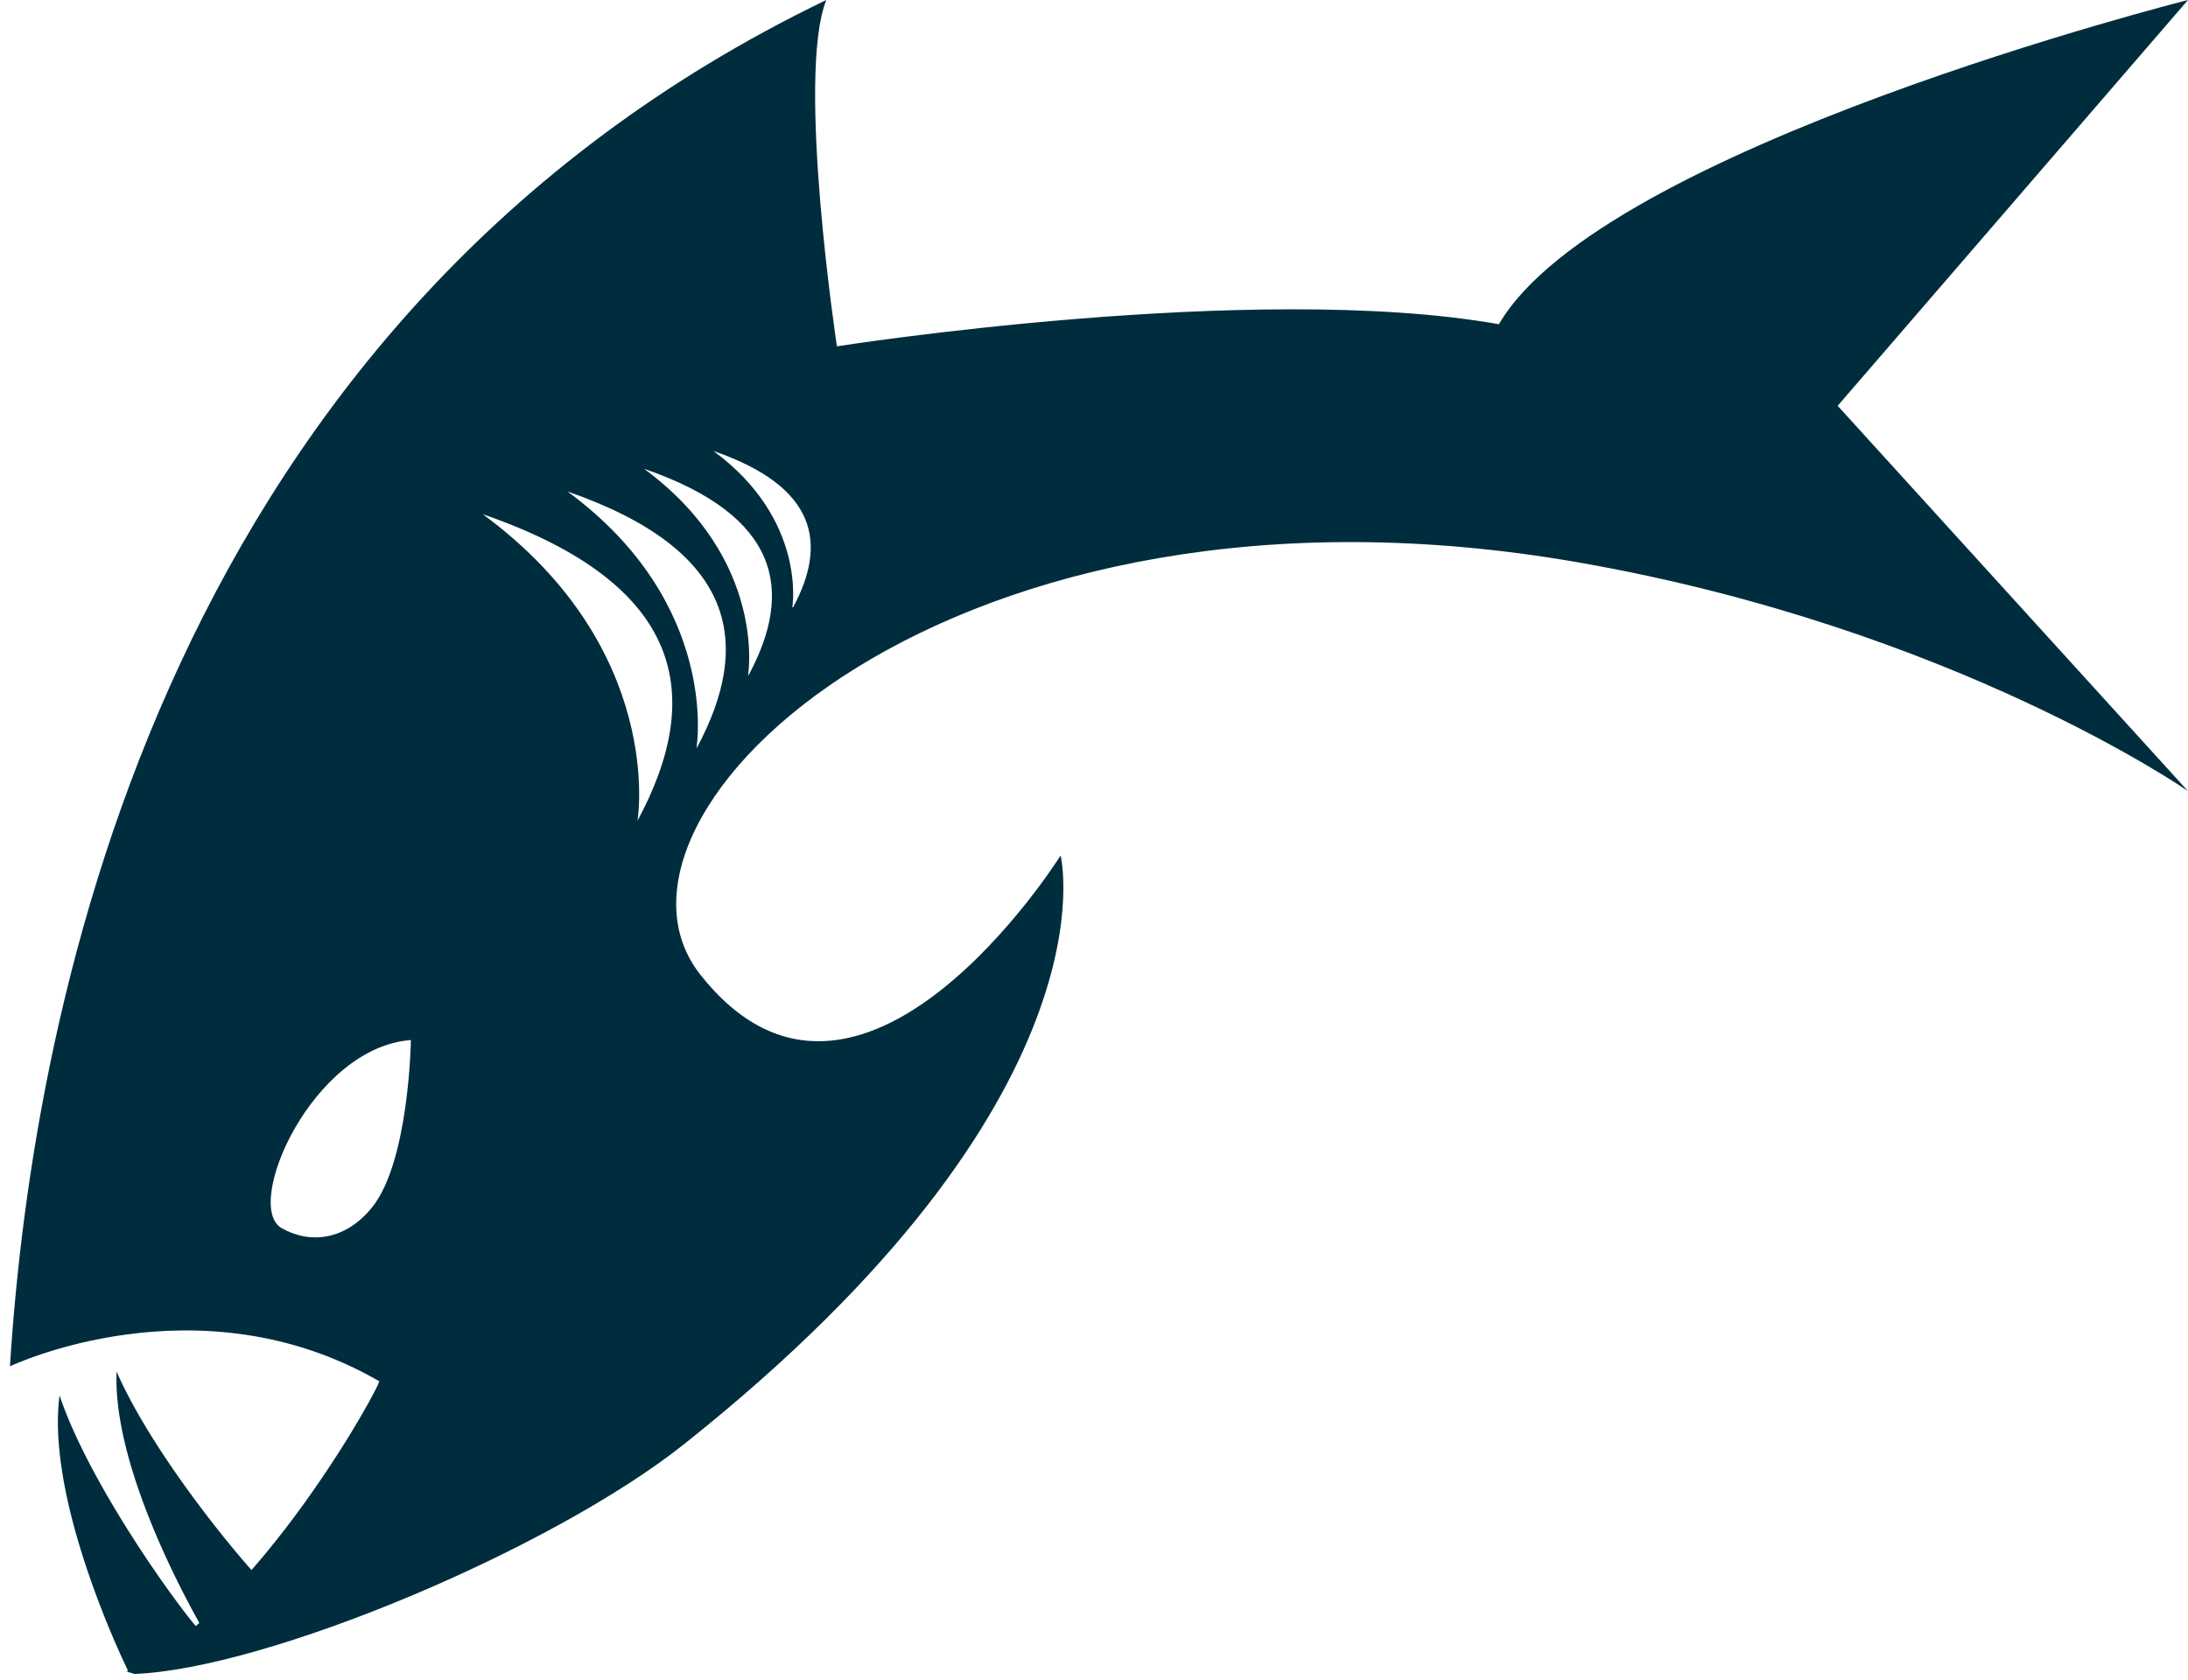 <?xml version="1.0"?>
<svg xmlns="http://www.w3.org/2000/svg" id="Layer_2" data-name="Layer 2" viewBox="0 0 296.86 228.02">
  <defs>
    <style>.cls-1{fill:#002d3d;}</style>
  </defs>
  <path class="cls-1" d="M15.82,186.14c5.38,12.28,18.83,28,21,29.72a14.14,14.14,0,0,1-8.41,6.75S15.2,200.94,15.82,186.14Z"/>
  <path class="cls-1" d="M8.08,189.37c4.27,12.71,17.17,30.15,19.19,32.08a13.08,13.08,0,0,1-9.86,5.36S6.15,204.06,8.08,189.37Z"/>
  <path class="cls-1" d="M296.86,0s-79.6,20.05-93.49,44c-33.27-5.91-89.82,3-89.82,3S108,10.31,112.11,0C22.83,43,4.49,135.46,1.35,185.42h0s25.49-12.19,50.06,2c1-.73-16.63,31.85-34.19,39.38-.2.08,1.14.33.94.37,18.05-.65,56.84-17,74.67-31.2,59.19-47.06,51.07-79.87,51.07-79.87S116.6,159.67,95,132.24c-17-21.63,34-70.86,119.32-55.89,50.83,8.92,82.53,31,82.53,31L249.33,55.07ZM50.45,163.89c-3.57,4.38-8.31,5-12.23,2.78-5.28-3,4.13-24.53,17.53-25.53C55.75,141.14,55.52,157.66,50.45,163.89ZM86.5,111.37s3.89-23.28-21-41.59C93,79.29,95.6,94.45,86.5,111.37Zm8-9.88S97.79,82,77,66.7C99.94,74.65,102.15,87.34,94.54,101.49Zm7-9.87s2.62-15.67-14.11-28C105.92,70,107.7,80.23,101.57,91.62Zm6-9.21s2-11.86-10.69-21.2C110.9,66.06,112.24,73.79,107.61,82.41Z"/>
</svg>

